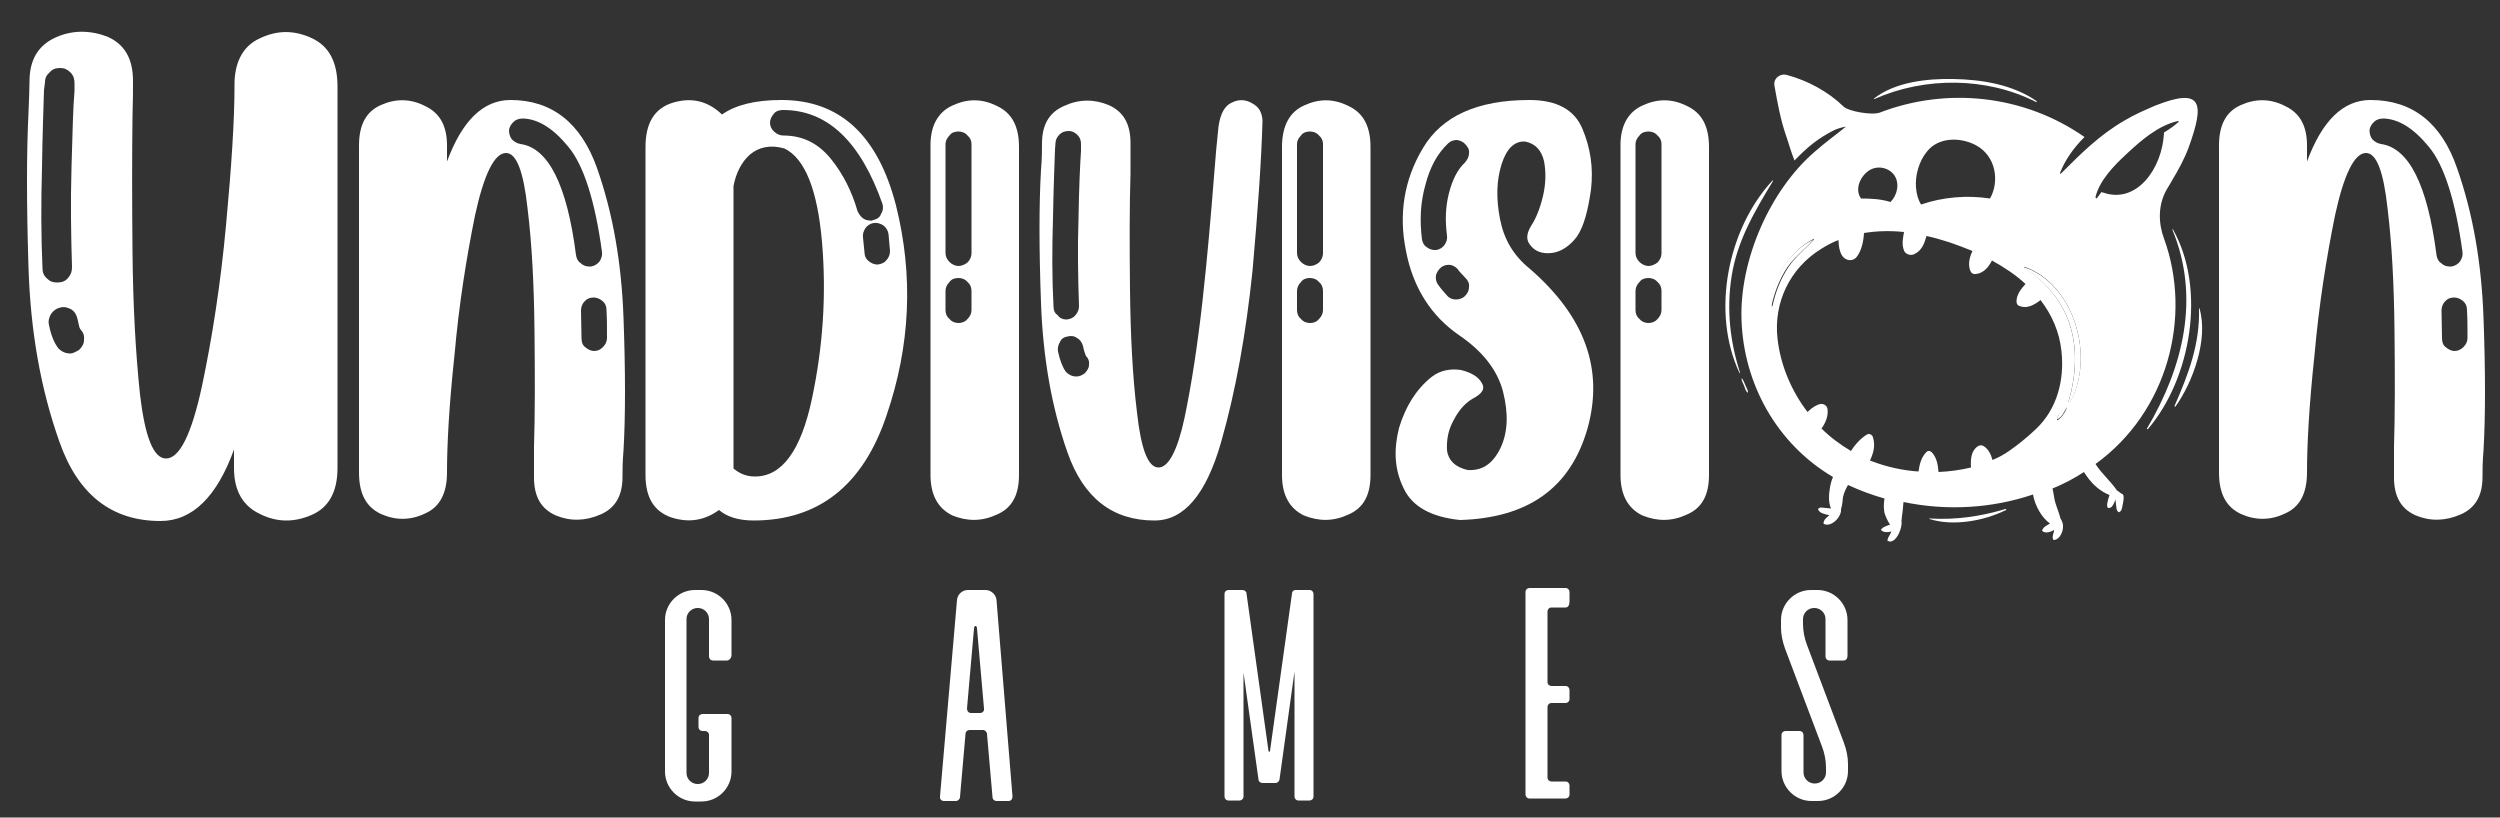 <?xml version="1.0" encoding="utf-8"?>
<!-- Generator: Adobe Illustrator 27.2.0, SVG Export Plug-In . SVG Version: 6.00 Build 0)  -->
<svg version="1.1" id="Capa_1" xmlns="http://www.w3.org/2000/svg" xmlns:xlink="http://www.w3.org/1999/xlink" x="0px" y="0px"
	 viewBox="0 0 500 163.5" style="enable-background:new 0 0 500 163.5;" xml:space="preserve">
<rect x="0" y="0" width="500" height="163.5" fill="#333333" stroke="none"/>
<style type="text/css">
	.st0{fill:#FFFFFF;}
</style>
<path class="st0" d="M145.4,132.1h-2.8c-0.5,0-0.8-0.4-0.8-0.8v-7.5c0-1.2-1-2.2-2.2-2.2h-0.1c-1.2,0-2.2,1-2.2,2.2v30.8
	c0,1.2,1,2.2,2.2,2.2h0.1c1.2,0,2.2-1,2.2-2.2V147c0-0.5-0.4-0.8-0.8-0.8h-0.5c-0.5,0-0.8-0.4-0.8-0.8v-1.8c0-0.5,0.4-0.8,0.8-0.8h5
	c0.5,0,0.8,0.4,0.8,0.8v10.7c0,3.3-2.7,6-6,6h-1.3c-3.3,0-6-2.7-6-6V124c0-3.3,2.7-6,6-6h1.3c3.3,0,6,2.7,6,6v7.2
	C146.2,131.7,145.8,132.1,145.4,132.1"/>
<path class="st0" d="M202.5,159.3c0,0.5-0.3,0.9-0.8,0.9h-2.4c-0.4,0-0.8-0.3-0.8-0.8l-1.1-12.6c0-0.4-0.4-0.8-0.8-0.8h-2.7
	c-0.4,0-0.8,0.3-0.8,0.8l-1.1,12.6c0,0.4-0.4,0.8-0.8,0.8h-2.4c-0.5,0-0.9-0.4-0.8-0.9l3.4-39.3c0.1-1.1,1-2,2.2-2h3.5
	c1.1,0,2.1,0.9,2.2,2L202.5,159.3z M196.8,141.7l-1.4-16c0,0,0-0.5-0.3-0.5c-0.3,0-0.3,0.5-0.3,0.5l-1.4,16c0,0.5,0.3,0.9,0.8,0.9
	h1.8C196.5,142.6,196.9,142.2,196.8,141.7"/>
<path class="st0" d="M259.1,118h2.8c0.5,0,0.8,0.4,0.8,0.8v40.5c0,0.5-0.4,0.8-0.8,0.8h-2.2c-0.5,0-0.8-0.4-0.8-0.8v-25l-3,21.6
	c-0.1,0.4-0.4,0.7-0.8,0.7h-2.6c-0.4,0-0.8-0.3-0.8-0.7l-3-21.4v24.8c0,0.5-0.4,0.8-0.8,0.8h-2.2c-0.5,0-0.8-0.4-0.8-0.8v-40.5
	c0-0.5,0.4-0.8,0.8-0.8h2.8c0.4,0,0.8,0.3,0.8,0.7l4.4,31.5c0,0.2,0.3,0.2,0.3,0l4.4-31.5C258.4,118.3,258.7,118,259.1,118"/>
<path class="st0" d="M313.1,121.5h-2.8c-0.5,0-0.8,0.4-0.8,0.8v14.1c0,0.5,0.4,0.8,0.8,0.8h2.8c0.5,0,0.8,0.4,0.8,0.8v1.8
	c0,0.5-0.4,0.8-0.8,0.8h-2.8c-0.5,0-0.8,0.4-0.8,0.8v14.1c0,0.5,0.4,0.8,0.8,0.8h2.8c0.5,0,0.8,0.4,0.8,0.8v1.8
	c0,0.5-0.4,0.8-0.8,0.8h-7.2c-0.5,0-0.8-0.4-0.8-0.8v-40.5c0-0.5,0.4-0.8,0.8-0.8h7.2c0.5,0,0.8,0.4,0.8,0.8v1.8
	C313.9,121.1,313.6,121.5,313.1,121.5"/>
<path class="st0" d="M368.7,132.1h-2.8c-0.5,0-0.8-0.4-0.8-0.8v-7.5c0-1.2-1-2.2-2.2-2.2h-0.1c-1.2,0-2.2,1-2.2,2.2v1
	c0,1.4,0.3,2.9,0.8,4.2l7.4,19.6c0.5,1.4,0.8,2.8,0.8,4.2v1.4c0,3.3-2.7,6-6,6h-1.3c-3.3,0-6-2.7-6-6V147c0-0.5,0.4-0.8,0.8-0.8h2.8
	c0.5,0,0.8,0.4,0.8,0.8v7.5c0,1.2,1,2.2,2.2,2.2h0.1c1.2,0,2.2-1,2.2-2.2v-1c0-1.4-0.3-2.9-0.8-4.2l-7.4-19.6
	c-0.5-1.4-0.8-2.8-0.8-4.2V124c0-3.3,2.7-6,6-6h1.3c3.3,0,6,2.7,6,6v7.2C369.5,131.7,369.2,132.1,368.7,132.1"/>
<path class="st0" d="M407.2,20.4c0.1,0.1,0.2-0.1,0.1-0.2c-4.8-3.3-10.9-4.3-16.7-4.4c-5.2-0.1-11.6,0.6-15.8,3.9
	c-0.1,0,0,0.1,0.1,0.1C385,15.3,397.4,15.4,407.2,20.4"/>
<path class="st0" d="M385.9,103.7c-0.1,0-0.1,0.1,0,0.1c4.7,1.5,10.9,0.4,15.3-1.8c0.1-0.1,0.1-0.2-0.1-0.2
	C396,103.3,391.3,104,385.9,103.7"/>
<path class="st0" d="M51.9,7.7C55.4,6,58.8,6,62.3,7.6c3.5,1.6,5.2,4.8,5.2,9.7v23.9v31.1v21.3c0,4.7-1.7,7.9-5.2,9.4
	c-3.5,1.5-6.9,1.5-10.3-0.2c-3.4-1.6-5.2-4.6-5.2-9.2v-3.7c-3.4,9.4-8.3,14.3-14.7,14.3c-9.8,0-16.5-5.3-20.2-15.8
	C8.1,77.7,6.1,66.2,5.7,53.5c-0.4-12.7-0.4-23,0-31c0.1-2.7,0.2-4.7,0.2-6.2c0-4.3,1.7-7.2,5.2-8.8C14.4,6,17.9,6,21.4,7.3
	c3.5,1.5,5.2,4.4,5.2,8.9c0,1.7,0,4-0.1,7.1c-0.1,7.4-0.1,16.4,0,27s0.6,20.1,1.5,28.6c1,8.5,2.7,12.8,5.2,12.8
	c2.7,0,5.1-4.8,7.2-14.5c2-9.5,3.7-20.2,4.8-32.1c1.1-11.8,1.7-21.1,1.7-27.8C46.8,12.5,48.6,9.2,51.9,7.7 M11.5,56.5
	c0.9,0,1.6-0.3,2.1-0.9c0.6-0.7,0.8-1.3,0.8-2.2c-0.2-6.4-0.3-13-0.1-19.9c0.2-6.7,0.3-11.9,0.6-15.3v-1.6c0-0.8-0.2-1.5-0.8-2.1
	c-0.6-0.6-1.2-0.9-2-0.9c-0.9,0-1.6,0.2-2.1,0.8c-0.7,0.6-1,1.2-1,2L8.8,18c-0.1,3.4-0.3,8.5-0.4,15.5c-0.2,6.9-0.2,13.6,0.1,20.2
	c0,0.8,0.3,1.5,0.9,2c0.6,0.6,1.2,0.8,2,0.8L11.5,56.5L11.5,56.5z M15.8,70c0.6-0.6,1-1.2,1-2c0.1-0.8-0.1-1.5-0.7-2.1
	c0,0-0.1-0.2-0.2-0.4c-0.1-0.3-0.2-0.9-0.4-1.7c-0.2-0.9-0.6-1.5-1.2-1.9c-0.7-0.4-1.5-0.6-2.2-0.4c-0.9,0.2-1.5,0.7-1.9,1.3
	c-0.4,0.7-0.6,1.5-0.4,2.2c0.4,2.1,1.1,3.7,1.9,4.7c0.7,0.7,1.5,1,2.4,1C14.5,70.7,15.1,70.4,15.8,70"/>
<path class="st0" d="M119.4,33.6c3.2,9.1,4.9,19,5.3,29.9c0.4,10.9,0.4,19.8,0,26.6c-0.2,2.3-0.2,4.1-0.2,5.3c0,3.7-1.4,6.2-4.4,7.5
	c-3,1.3-6,1.4-8.9,0.2c-3-1.3-4.4-3.8-4.4-7.6v-6.1c0.2-6.4,0.2-14.1,0.1-23.2c-0.1-9.2-0.5-17.3-1.4-24.6c-0.8-7.3-2.2-11-4.3-11
	c-2.3,0-4.4,4.2-6.2,12.5c-1.7,8.4-3.2,17.7-4.1,27.9c-1.1,10.2-1.5,18-1.5,23.5c0,4.1-1.4,6.9-4.4,8.2c-2.9,1.4-5.9,1.4-8.8,0.1
	c-3-1.4-4.4-4.1-4.4-8.3V74.1V47.4V29.1c0-4.1,1.4-6.8,4.4-8.1c2.9-1.3,5.9-1.3,8.8,0.2c3,1.4,4.4,4,4.4,7.9v3.2
	c3-8.1,7.2-12.3,12.7-12.3C110.4,20,116.2,24.6,119.4,33.6 M118.2,53.3c0.7-0.1,1.3-0.5,1.7-1c0.4-0.6,0.6-1.3,0.5-1.9
	c-1.4-10.3-3.7-17.4-6.7-21c-3.1-3.8-6.1-5.6-9.1-5.7c-0.7,0-1.4,0.2-1.8,0.6c-0.6,0.5-0.9,1.1-1,1.7c0,0.8,0.2,1.4,0.6,1.9
	c0.5,0.5,1.1,0.8,1.7,0.9c5.6,0.8,9.3,8.2,11.1,22.2c0.1,0.7,0.4,1.3,0.9,1.6c0.5,0.5,1.1,0.7,1.7,0.7L118.2,53.3L118.2,53.3z
	 M120.6,69.4c0.5-0.5,0.8-1.1,0.8-1.8c0-1.9,0-3.8-0.1-5.6c0-0.8-0.3-1.4-0.8-1.8c-0.6-0.5-1.2-0.7-1.8-0.7c-0.8,0-1.4,0.3-1.8,0.8
	c-0.5,0.5-0.7,1.2-0.7,1.8c0,1.8,0.1,3.7,0.1,5.5c0,0.8,0.2,1.4,0.7,1.8c0.6,0.5,1.2,0.8,1.8,0.8C119.6,70.2,120.1,69.9,120.6,69.4"
	/>
<path class="st0" d="M179.2,41.1c3.5,14,2.9,28-1.9,42c-4.7,14-13.6,21-26.6,21c-3.1,0-5.4-0.8-6.9-2.1c-2.9,2.1-6,2.6-9.5,1.5
	c-3.5-1.2-5.2-4-5.2-8.5V77.8V51.2V29.4c0-4.8,1.8-7.8,5.6-8.9s7-0.2,9.7,2.4c2.7-1.9,6.6-2.9,11.9-2.9
	C168,20,175.6,27.1,179.2,41.1 M162.4,79.7c2.2-10.4,2.9-20.8,2-31.3c-0.9-10.4-3.4-16.7-7.5-18.7c-2.8-0.8-5.1-0.3-6.9,1.2
	c-1.7,1.5-2.8,3.7-3.3,6.3v29.5v27c1.3,1.1,2.7,1.6,4.3,1.6C156.4,95.3,160.2,90.1,162.4,79.7 M174.7,44c0.8-0.2,1.3-0.6,1.5-1.2
	c0.4-0.6,0.5-1.3,0.3-2c-4.4-12.5-11-18.8-19.9-18.8c-0.7,0-1.4,0.2-1.8,0.7c-0.5,0.6-0.8,1.2-0.8,1.8c0,0.8,0.3,1.3,0.8,1.8
	c0.5,0.5,1.2,0.8,1.8,0.8c3.9,0,7,1.5,9.6,4.7c2.5,3.1,4.2,6.6,5.3,10.4c0.6,1.3,1.4,1.9,2.5,1.9C174.2,44.2,174.5,44.1,174.7,44
	 M175.6,52.9c0.7-0.1,1.4-0.4,1.7-0.9c0.5-0.5,0.7-1.2,0.7-1.8c-0.1-1.2-0.2-2.2-0.3-3.4c-0.1-0.7-0.5-1.3-1-1.7
	c-0.6-0.4-1.3-0.6-1.9-0.5c-0.8,0.1-1.3,0.5-1.7,1c-0.4,0.6-0.6,1.3-0.5,1.9c0.1,1,0.2,1.9,0.3,3c0,0.7,0.3,1.3,0.8,1.7
	c0.5,0.4,1.1,0.7,1.7,0.7L175.6,52.9L175.6,52.9z"/>
<path class="st0" d="M190.5,21.1c3-1.4,5.9-1.4,8.9,0.1c3,1.4,4.4,4.1,4.4,8.2v18.1v27.8V95c0,4-1.4,6.6-4.4,7.9
	c-3,1.4-5.9,1.4-8.9,0.2c-2.9-1.4-4.4-4.1-4.4-8.1V77.8V51.2V29.4C186,25.2,187.6,22.4,190.5,21.1 M193.5,52.5
	c0.5-0.5,0.8-1.2,0.8-1.8V28.8c0-0.7-0.3-1.3-0.8-1.7c-0.5-0.6-1.2-0.8-1.8-0.8c-0.7,0-1.4,0.2-1.8,0.8c-0.5,0.5-0.8,1.1-0.8,1.7
	v21.8c0,0.7,0.3,1.3,0.8,1.8c0.5,0.5,1.2,0.8,1.8,0.8S193,52.9,193.5,52.5 M193.5,63.8c0.5-0.5,0.8-1.1,0.8-1.8v-3.8
	c0-0.8-0.3-1.4-0.8-1.8c-0.5-0.6-1.2-0.8-1.8-0.8c-0.7,0-1.4,0.2-1.8,0.8c-0.5,0.5-0.8,1.1-0.8,1.8V62c0,0.8,0.3,1.4,0.8,1.8
	c0.5,0.6,1.2,0.8,1.8,0.8S193,64.4,193.5,63.8"/>
<path class="st0" d="M246.4,20.5c1.4-0.7,2.8-0.6,4.1,0.2c1.3,0.7,1.9,1.8,2,3.4c-0.2,7.6-0.9,17.7-2,30.1
	c-1.3,12.4-3.3,23.8-6.3,34.3c-3,10.4-7.4,15.6-13.3,15.6c-8.4,0-14.2-4.5-17.4-13.6s-4.9-19-5.3-29.9c-0.4-10.9-0.4-19.8,0-26.6
	c0.2-2.3,0.2-4.1,0.2-5.3c0-3.7,1.4-6.2,4.4-7.5c3-1.4,6-1.4,8.9-0.2c3,1.3,4.4,3.8,4.4,7.6v6.1c-0.2,6.4-0.2,14.1-0.1,23.2
	c0.1,9.1,0.5,17.3,1.4,24.6c0.8,7.3,2.2,11,4.3,11c2,0,3.8-3.4,5.2-9.9c1.4-6.7,2.6-14.5,3.6-23.4c1-9,1.7-17.3,2.3-24.9
	c0.3-4,0.6-7.2,0.9-10C244.1,22.6,245,21.1,246.4,20.5 M213.4,63.9c0.7-0.1,1.4-0.4,1.7-0.9c0.5-0.5,0.7-1.2,0.7-1.8
	c-0.2-5.7-0.3-11.5-0.1-17.5c0.1-6,0.3-10.5,0.5-13.5v-1.4c0-0.7-0.2-1.3-0.7-1.8c-0.5-0.5-1.1-0.8-1.7-0.8c-0.8,0-1.4,0.2-1.9,0.7
	c-0.5,0.5-0.8,1.1-0.8,1.7l-0.1,1.3c-0.1,3-0.3,7.6-0.4,13.7c-0.2,6.1-0.2,12,0.1,17.7c0,0.8,0.3,1.4,0.8,1.7
	C211.9,63.6,212.5,63.9,213.4,63.9L213.4,63.9L213.4,63.9z M216.9,74.7c0.5-0.5,0.9-1.1,0.9-1.7c0.1-0.7-0.1-1.3-0.6-1.8
	c0,0,0-0.1-0.1-0.2c0-0.1-0.1-0.3-0.2-0.6c-0.1-0.3-0.2-0.7-0.3-1.2c-0.2-0.7-0.6-1.3-1.2-1.6c-0.5-0.4-1.2-0.5-1.9-0.3
	c-0.7,0.1-1.3,0.5-1.5,1.1c-0.4,0.6-0.5,1.3-0.4,1.9c0.4,1.9,1,3.3,1.6,4.1c0.6,0.6,1.3,0.9,2,0.9C215.9,75.3,216.3,75.1,216.9,74.7
	"/>
<path class="st0" d="M260.8,21.1c3-1.4,5.9-1.4,8.9,0.1c3,1.4,4.4,4.1,4.4,8.2v18.1v27.8V95c0,4-1.4,6.6-4.4,7.9
	c-3,1.4-5.9,1.4-8.9,0.2c-2.9-1.4-4.4-4.1-4.4-8.1V77.8V51.2V29.4C256.4,25.2,257.9,22.4,260.8,21.1 M263.8,52.5
	c0.5-0.5,0.8-1.2,0.8-1.8V28.8c0-0.7-0.3-1.3-0.8-1.7c-0.5-0.6-1.2-0.8-1.8-0.8c-0.7,0-1.4,0.2-1.8,0.8c-0.5,0.5-0.8,1.1-0.8,1.7
	v21.8c0,0.7,0.3,1.3,0.8,1.8c0.5,0.5,1.2,0.8,1.8,0.8C262.7,53.2,263.3,52.9,263.8,52.5 M263.8,63.8c0.5-0.5,0.8-1.1,0.8-1.8v-3.8
	c0-0.8-0.3-1.4-0.8-1.8c-0.5-0.6-1.2-0.8-1.8-0.8c-0.7,0-1.4,0.2-1.8,0.8c-0.5,0.5-0.8,1.1-0.8,1.8V62c0,0.8,0.3,1.4,0.8,1.8
	c0.5,0.6,1.2,0.8,1.8,0.8C262.7,64.6,263.3,64.4,263.8,63.8"/>
<path class="st0" d="M317.5,85.7c-3.4,11.9-11.9,17.9-25.5,18.3c-5.8-0.6-9.6-2.7-11.3-6.4c-1.8-3.7-2-7.6-0.9-12
	c1.3-4.3,3.4-7.7,6.5-10.2c1.8-1.4,3.9-1.7,5.9-1.4c2,0.5,3.4,1.3,4.1,2.5c0.8,1.2,0.2,2.2-1.7,3.2c-1.4,0.8-2.7,2.1-3.8,4.2
	c-1.2,2.1-1.5,4.1-1.4,6.2c0.3,2,1.6,3.3,4.1,3.9c3,0.2,5.1-1.3,6.6-4.4c1.5-3.2,1.6-6.9,0.5-11.3c-1.1-4.2-4-8-8.7-11.2
	c-5.7-3.9-9.3-9.6-10.7-16.9c-1.5-7.3-0.4-14.3,3.4-20.6c3.8-6.4,10.9-9.6,21.3-9.6c5.4,0,9,1.9,10.6,5.8c1.6,3.8,2.2,7.8,1.7,12.1
	c-0.6,4.2-1.4,7.3-2.8,9.4c-1.5,2-3.3,3.1-5.1,3.3c-1.8,0.2-3.2-0.3-4.1-1.4c-1-1.1-1-2.3,0-4c1-1.5,1.8-3.5,2.4-6
	c0.6-2.6,0.6-4.9,0.2-7c-0.5-2.1-1.7-3.5-3.8-3.9c-2.1-0.1-3.7,1.4-4.7,4.6c-1,3.2-1.1,6.8-0.3,10.9c0.8,4.1,2.7,7.3,5.9,9.9
	C317,63.3,320.8,73.9,317.5,85.7 M287.2,50c0.8-0.1,1.3-0.5,1.7-1c0.4-0.6,0.6-1.2,0.5-1.9c-0.4-3-0.3-5.8,0.4-8.5
	c0.7-2.7,1.7-4.7,3.2-6.1c0.5-0.6,0.8-1.2,0.8-1.8c0.1-0.7-0.2-1.3-0.7-1.8c-0.5-0.6-1.1-0.8-1.7-0.9c-0.7,0-1.3,0.2-1.8,0.7
	c-2.1,2-3.6,4.7-4.5,8.2c-1,3.5-1.2,7.1-0.7,11c0.1,0.6,0.4,1.2,0.9,1.5c0.5,0.4,1.1,0.6,1.6,0.6L287.2,50L287.2,50z M293,59.2
	c0.6-0.6,0.8-1.2,0.8-1.8c0.1-0.7-0.2-1.3-0.7-1.8c-0.5-0.5-0.9-1-1.3-1.4c-0.4-0.7-1-1-1.6-1.2c-0.7-0.1-1.3,0-1.9,0.4
	c-0.6,0.5-0.9,1-1.1,1.6c-0.1,0.7,0,1.4,0.4,1.9c0.6,0.9,1.2,1.5,1.8,2.2c0.5,0.6,1.2,0.8,1.8,0.8C291.8,59.9,292.5,59.7,293,59.2"
	/>
<path class="st0" d="M328.5,21.1c3-1.4,5.9-1.4,8.9,0.1c3,1.4,4.4,4.1,4.4,8.2v18.1v27.8V95c0,4-1.4,6.6-4.4,7.9
	c-3,1.4-5.9,1.4-8.9,0.2c-2.9-1.4-4.4-4.1-4.4-8.1V77.8V51.2V29.4C324,25.2,325.6,22.4,328.5,21.1 M331.5,52.5
	c0.5-0.5,0.8-1.2,0.8-1.8V28.8c0-0.7-0.3-1.3-0.8-1.7c-0.5-0.6-1.2-0.8-1.8-0.8c-0.7,0-1.4,0.2-1.8,0.8c-0.5,0.5-0.8,1.1-0.8,1.7
	v21.8c0,0.7,0.3,1.3,0.8,1.8c0.5,0.5,1.2,0.8,1.8,0.8C330.3,53.2,331,52.9,331.5,52.5 M331.5,63.8c0.5-0.5,0.8-1.1,0.8-1.8v-3.8
	c0-0.8-0.3-1.4-0.8-1.8c-0.5-0.6-1.2-0.8-1.8-0.8c-0.7,0-1.4,0.2-1.8,0.8c-0.5,0.5-0.8,1.1-0.8,1.8V62c0,0.8,0.3,1.4,0.8,1.8
	c0.5,0.6,1.2,0.8,1.8,0.8C330.3,64.6,331,64.4,331.5,63.8"/>
<path class="st0" d="M491.4,33.6c3.2,9.1,4.9,19,5.3,29.9c0.4,10.9,0.4,19.8,0,26.6c-0.2,2.3-0.2,4.1-0.2,5.3c0,3.7-1.4,6.2-4.4,7.5
	c-3,1.3-6,1.4-8.9,0.2c-3-1.3-4.4-3.8-4.4-7.6v-6.1c0.2-6.4,0.2-14.1,0.1-23.2c-0.1-9.2-0.5-17.3-1.4-24.6c-0.8-7.3-2.2-11-4.3-11
	c-2.3,0-4.4,4.2-6.2,12.5c-1.7,8.4-3.2,17.7-4.1,27.9c-1.1,10.2-1.5,18-1.5,23.5c0,4.1-1.4,6.9-4.4,8.2c-2.9,1.4-5.9,1.4-8.8,0.1
	c-3-1.4-4.4-4.1-4.4-8.3V74.1V47.4V29.1c0-4.1,1.4-6.8,4.4-8.1c2.9-1.3,5.9-1.3,8.8,0.2c3,1.4,4.4,4,4.4,7.9v3.2
	c3-8.1,7.2-12.3,12.7-12.3C482.5,20,488.3,24.6,491.4,33.6 M490.3,53.3c0.7-0.1,1.3-0.5,1.7-1c0.4-0.6,0.6-1.3,0.5-1.9
	c-1.4-10.3-3.7-17.4-6.7-21c-3.1-3.8-6.1-5.6-9.1-5.7c-0.7,0-1.4,0.2-1.8,0.6c-0.6,0.5-0.9,1.1-1,1.7c0,0.8,0.2,1.4,0.6,1.9
	c0.5,0.5,1.1,0.8,1.7,0.9c5.6,0.8,9.3,8.2,11.1,22.2c0.1,0.7,0.4,1.3,0.9,1.6c0.5,0.5,1.1,0.7,1.7,0.7L490.3,53.3L490.3,53.3z
	 M492.7,69.4c0.5-0.5,0.8-1.1,0.8-1.8c0-1.9,0-3.8-0.1-5.6c0-0.8-0.3-1.4-0.8-1.8c-0.6-0.5-1.2-0.7-1.8-0.7c-0.8,0-1.4,0.3-1.8,0.8
	c-0.5,0.5-0.7,1.2-0.7,1.8c0,1.8,0.1,3.7,0.1,5.5c0,0.8,0.2,1.4,0.7,1.8c0.6,0.5,1.2,0.8,1.8,0.8C491.6,70.2,492.2,69.9,492.7,69.4"
	/>
<path class="st0" d="M423.4,98.1C423.4,98.1,423.4,98,423.4,98.1c-1.3-1.9-3.1-3.4-4.3-5.3c14.4-10.4,19.4-29.4,13.7-45.1
	c-1.1-2.9-1.3-6.7,0.6-9.9c0.4-0.6,0.7-1.2,1-1.7c1.2-2,2.5-4.3,3.4-6.8c3-8.4,2.9-12-6.7-8.2c-2.1,0.9-4.2,1.8-6.2,3
	c-5,2.9-8.7,6.6-12.7,10.6c-0.1,0.1-0.3,0-0.2-0.1c1-2.6,2.7-5,4.9-7.2c-12.2-8.5-27.6-10-40.9-4.9c-1.5,0.6-6.3-0.2-7.3-1.2
	c-3.1-3-7.2-5.2-11.3-6.3c-1.4-0.4-2.8,0.7-2.5,2.2c0.6,3.4,1.2,6.7,2.3,9.9c0.4,1.1,1.1,3.6,1.7,5c2.5-2.6,4.6-4.4,8-6.1
	c0.6-0.3,2.4-0.8,2.2-0.6c-2.1,1.7-4.2,3.2-6.1,4.9C354,38,347.9,52,348.3,63.9c0.4,12.9,7.1,24.9,18.3,31.5
	c-0.3,0.7-0.5,1.4-0.6,2.1c-0.2,1.1-0.4,2.9,0.2,4.2c-0.3,0-0.6-0.1-1-0.1c-0.3,0-0.7-0.1-1-0.1c-0.2,0-0.3,0.1-0.5,0.2
	c0,0-0.1,0.1-0.1,0.1c0.1,0.2,0.1,0.3,0.3,0.5c0.3,0.3,0.7,0.4,1,0.5c0.3,0.1,0.6,0.2,1,0.2c-0.5,0.5-1.1,0.8-1.2,1.6
	c0,0.1,0,0.1,0.1,0.2c1.5,0.7,3.6-1.5,3.4-3c0.3-0.8,0.3-1.7,0.4-2.4c0.2-0.9,0.6-1.7,1-2.4c2.4,1.1,4.8,2,7.3,2.7
	c-0.2,1.1-0.2,2.3,0.1,3.2c0.1,0.3,0.5,1.3,1,2c-0.2,0.1-0.4,0.2-0.5,0.2c-0.4,0.2-0.9,0.3-1.2,0.7c-0.1,0.1-0.1,0.3,0,0.3
	c0.5,0.4,1.2,0.4,2,0.2c-0.1,0.2-0.2,0.4-0.3,0.6c-0.2,0.4-0.5,0.7-0.5,1.2c0,0.1,0,0.1,0.1,0.1c1.1,0.5,2-1,2.3-1.8
	c0.3-0.7,0.5-1.5,0.4-2.3c0.1-0.6,0.1-1.2,0.2-1.6c0.1-0.7,0.1-1.4,0.2-2.1c8.6,1.8,17.6,1.3,25.9-1.5c0.4,2.3,1.8,4.7,3.4,5.8
	c-0.2,0.1-0.3,0.2-0.5,0.3c-0.4,0.2-0.8,0.5-1,0.9c-0.1,0.1-0.1,0.3,0.1,0.4c0.6,0.4,1.5,0.1,2.2-0.3c0,0.1,0,0.1,0,0.2
	c-0.1,0.5-0.4,1.1-0.2,1.6c0,0.1,0.1,0.2,0.2,0.2c1.2-0.1,1.9-1.8,1.8-2.9c0-0.4-0.2-0.9-0.5-1.4c-0.3-1.2-0.8-2.3-1.1-3.4
	c-0.2-0.8-0.3-1.8-0.5-2.6c2.2-0.9,4.3-2,6.3-3.3c0.2,0.4,0.5,0.7,0.6,0.9c1.1,1.6,2.7,3,4.5,3.7c-0.3,0.9-0.8,2.5-0.2,2.6
	c0.7,0.1,1.1-0.9,1.4-1.7c0,0.3,0.1,0.7,0.1,1c0.1,0.5,0,1.2,0.5,1.5c0.1,0,0.1,0.1,0.2,0c0.5-0.3,0.5-0.8,0.6-1.3
	c0.1-0.5,0.4-1.7,0.1-2.2C424,98.6,423.8,98.3,423.4,98.1 M425.3,30.8c2.9-2.7,6.3-5.7,10.3-6.6c0.1,0,0.2,0.1,0.1,0.2
	c-0.9,0.8-1.9,1.5-2.9,2.1c-0.3,7.2-5.5,14.4-12.2,12c-0.1,0-0.2,0-0.3-0.1c-0.3,0.4-0.6,0.8-0.9,1.2c-0.1,0.2-0.3,0-0.3-0.2
	C419.9,36.1,422.8,33.1,425.3,30.8 M385.4,30.3c2.3-2.9,6.6-2.9,9.7-1.3c4.2,2.2,4.8,7.4,2.9,10.7c-4.6-0.7-9.4-0.3-13.8,1.2
	c-0.6-1-0.9-2.1-1-3.4C383,35.1,383.8,32.2,385.4,30.3 M373.8,34.1c1.7-1.1,4-0.6,5.1,1c1.1,1.7,0.5,4-0.8,5.3
	c-1.9-0.6-3.9-0.7-5.9-0.7C370.9,37.9,372,35.3,373.8,34.1 M354.3,61.2c-0.1-5.2,3.8-11.1,8.4-13.4c0,0,0.1,0,0.1,0.1
	c-1.7,1.9-3.7,3.4-5.1,5.5c-1.6,2.4-2.6,5-3.2,7.8C354.4,61.3,354.3,61.3,354.3,61.2 M407.2,85.8c-1.9,1.8-3.8,3.3-5.4,4.4
	c-1,0.7-2.1,1.3-3.3,1.8c-0.3-1.1-0.8-2.2-1.8-2.8c-0.4-0.2-0.8-0.2-1.2,0.1c-1.3,0.9-1.4,2.6-1.3,4.2c-2.1,0.5-4.3,0.8-6.5,0.9
	c-0.1-1.5-0.4-3-1.4-4c-0.3-0.2-0.6-0.3-0.9-0.1c-1.1,1-1.5,2.5-1.7,4c-3.1-0.2-6.2-0.9-8.9-1.9c-0.3-0.1-0.5-0.2-0.8-0.3
	c0.7-1.5,1.1-3,0.6-4.6c-0.1-0.5-0.7-0.9-1.2-0.6c-0.9,0.5-2.3,1.8-3.2,3.3c-2.2-1.3-4.2-2.8-5.9-4.5c0.8-1.1,1.4-2.5,1.2-3.9
	c-0.1-0.7-0.8-1.1-1.4-1c-0.7,0.1-1.7,0.7-2.6,1.6c-3.2-4.2-5.4-9.3-6-14.7c-0.8-7.1,2.4-14,8.7-17.9c1.1-0.7,2.2-1.3,3.5-1.8
	c0,1.1,0.2,2.3,0.7,3.1c0.7,1.1,2.2,1.3,3,0.2c0.9-1.2,1.3-3,1.4-4.7c2.5-0.4,5.1-0.5,8-0.2c-0.2,1.2-0.5,2.4,0,3.7
	c0.3,0.8,1.4,1.1,2.1,0.7c1.5-0.7,2-2.2,2.4-3.6c1.5,0.3,3.1,0.8,4.7,1.3c1.5,0.5,3,1.1,4.5,1.7c-0.6,1.2-0.9,2.6-0.5,3.8
	c0.2,0.6,0.6,0.9,1.2,0.8c1.6-0.2,2.5-1.4,3.2-2.7c2.5,1.4,4.8,2.9,6.7,4.7c-0.9,1-1.8,2.1-1.8,3.5c0,0.4,0.2,0.8,0.6,0.9
	c1.5,0.6,2.9-0.2,4.1-1.1c0,0,0.1-0.1,0.1-0.1c2.3,3,3.8,6.4,4.2,10.3C412.9,76.1,411.4,81.8,407.2,85.8 M412.7,82.8
	c-0.3,0.5-0.6,0.8-1.1,1.2c-0.1,0.1-0.2,0-0.2-0.1c0.1-0.6,0.3-0.9,0.7-1.4c0.3-0.4,0.6-0.8,1-1c0.1,0,0.2,0,0.2,0.1
	C413.3,81.9,413,82.4,412.7,82.8 M414,80.4c-0.1,0.2-0.3,0-0.3-0.1c3.1-10.6,0.8-20.5-8.8-26.7c-0.1-0.1,0-0.2,0.1-0.2
	C415,57,419,71.6,414,80.4"/>
<path class="st0" d="M434.6,45.9c-0.1-0.1-0.2,0-0.1,0.1c5.6,13.6,2.1,27.5-5.1,39.7c-0.1,0.1,0.1,0.2,0.2,0.1
	C438.2,75.7,441.3,57.8,434.6,45.9"/>
<path class="st0" d="M346.3,55.4c1.1-7.2,4.6-13.1,8.3-19.2c0-0.1-0.1-0.2-0.1-0.1c-9,9.7-12.3,26.4-6.6,38.5c0,0.1,0.2,0,0.1-0.1
	C346,68.3,345.3,61.9,346.3,55.4"/>
<path class="st0" d="M439.9,61.7c0-0.1-0.1-0.1-0.1,0c0.2,7.1-2.1,13.1-4.9,19.5c0,0.1,0.1,0.2,0.2,0.1
	C438.6,76.4,441.7,67.8,439.9,61.7"/>
<path class="st0" d="M348.4,75.7c0-0.1-0.1,0-0.1,0.1c0.1,0.5,0.3,0.9,0.5,1.3c0.2,0.5,0.3,1.1,0.7,1.4c0,0,0.1,0,0.1,0
	c0-0.5-0.3-0.9-0.5-1.4C348.9,76.6,348.7,76.1,348.4,75.7"/>
<path class="st0" d="M405,53.5c-0.1,0-0.2,0.1-0.1,0.2c9.7,6.1,11.9,16.1,8.8,26.7c0,0.2,0.2,0.3,0.3,0.1C419,71.6,415,57,405,53.5"
	/>
<path class="st0" d="M413.1,81.3c-0.4,0.2-0.7,0.7-1,1c-0.3,0.5-0.5,0.9-0.7,1.4c0,0.1,0.1,0.2,0.2,0.1c0.5-0.3,0.8-0.7,1.1-1.2
	c0.2-0.4,0.6-0.8,0.6-1.3C413.3,81.4,413.2,81.3,413.1,81.3"/>
<path class="st0" d="M362.7,47.9C362.8,47.9,362.7,47.8,362.7,47.9c-4.7,2.2-8.6,8.1-8.5,13.3c0,0.1,0.1,0.1,0.1,0
	c0.6-2.8,1.6-5.4,3.2-7.8C359,51.3,361.1,49.8,362.7,47.9"/>
</svg>
